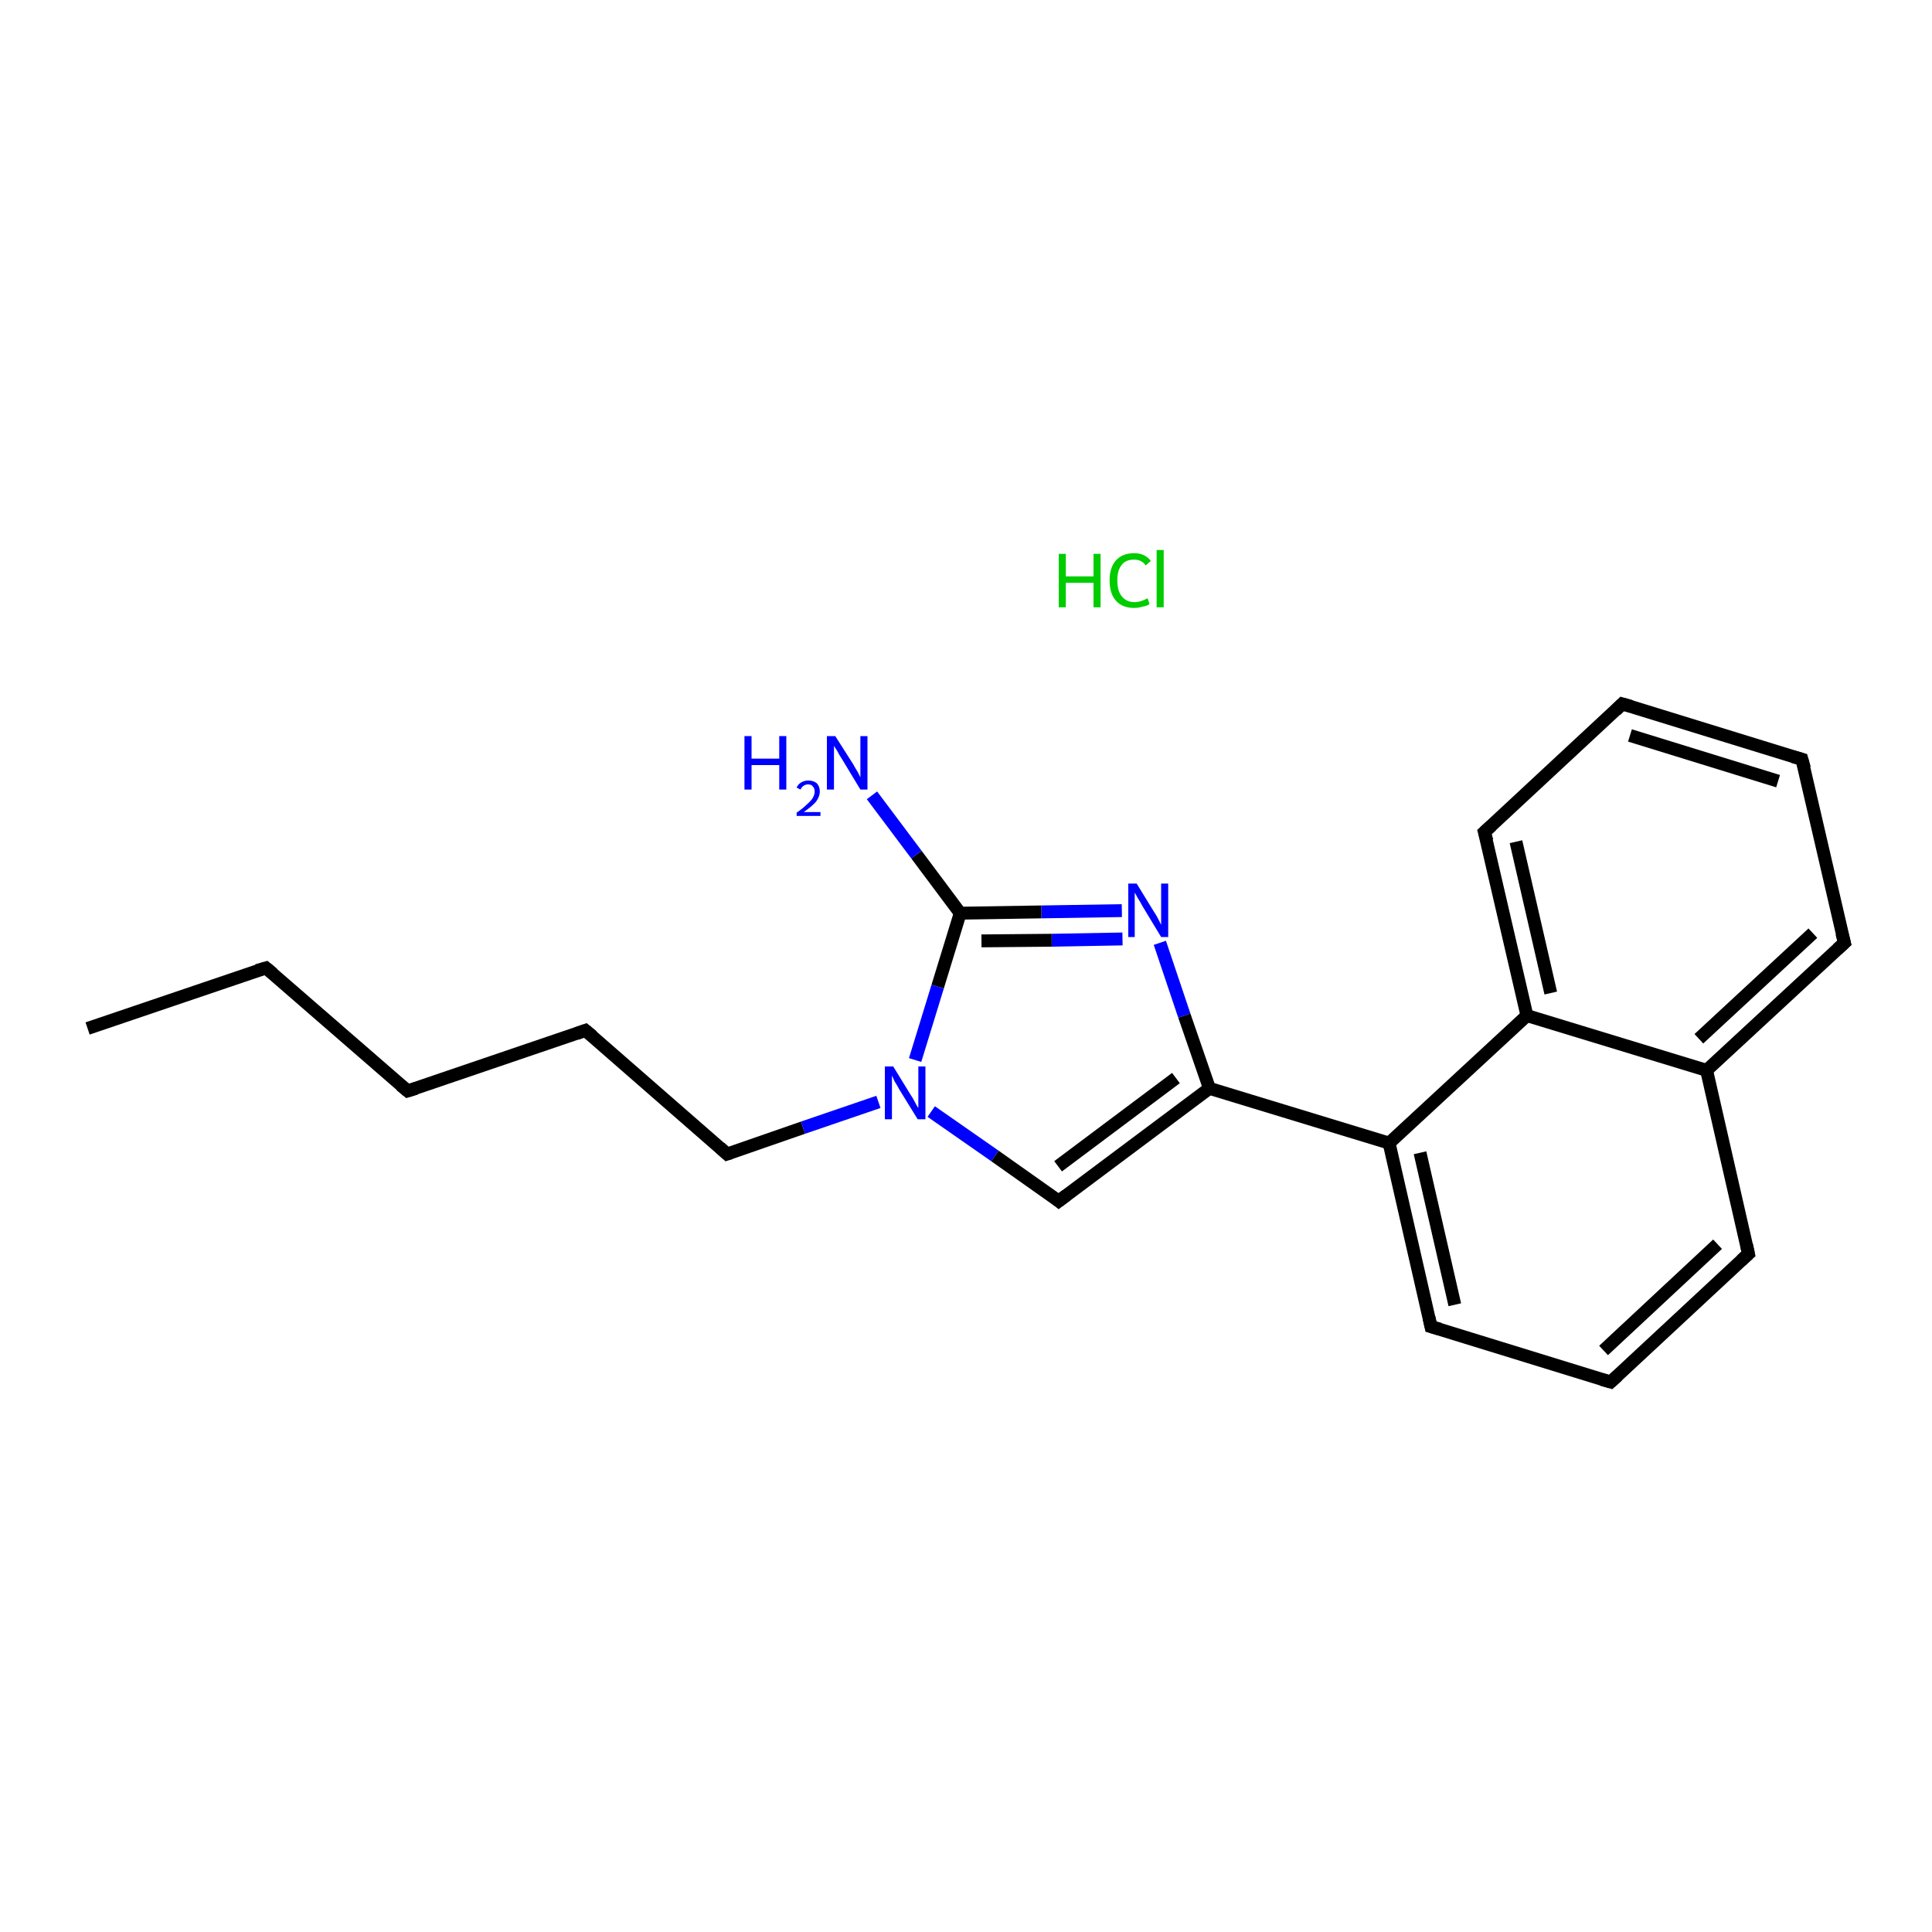 <?xml version='1.0' encoding='iso-8859-1'?>
<svg version='1.1' baseProfile='full'
              xmlns='http://www.w3.org/2000/svg'
                      xmlns:rdkit='http://www.rdkit.org/xml'
                      xmlns:xlink='http://www.w3.org/1999/xlink'
                  xml:space='preserve'
width='300px' height='300px' viewBox='0 0 300 300'>
<!-- END OF HEADER -->
<rect style='opacity:1.0;fill:#FFFFFF;stroke:none' width='300.0' height='300.0' x='0.0' y='0.0'> </rect>
<path class='bond-0 atom-1 atom-2' d='M 13.6,159.7 L 41.3,150.3' style='fill:none;fill-rule:evenodd;stroke:#000000;stroke-width:2.0px;stroke-linecap:butt;stroke-linejoin:miter;stroke-opacity:1' />
<path class='bond-1 atom-2 atom-3' d='M 41.3,150.3 L 63.3,169.4' style='fill:none;fill-rule:evenodd;stroke:#000000;stroke-width:2.0px;stroke-linecap:butt;stroke-linejoin:miter;stroke-opacity:1' />
<path class='bond-2 atom-3 atom-4' d='M 63.3,169.4 L 90.9,160.0' style='fill:none;fill-rule:evenodd;stroke:#000000;stroke-width:2.0px;stroke-linecap:butt;stroke-linejoin:miter;stroke-opacity:1' />
<path class='bond-3 atom-4 atom-5' d='M 90.9,160.0 L 112.9,179.2' style='fill:none;fill-rule:evenodd;stroke:#000000;stroke-width:2.0px;stroke-linecap:butt;stroke-linejoin:miter;stroke-opacity:1' />
<path class='bond-4 atom-5 atom-6' d='M 112.9,179.2 L 124.7,175.1' style='fill:none;fill-rule:evenodd;stroke:#000000;stroke-width:2.0px;stroke-linecap:butt;stroke-linejoin:miter;stroke-opacity:1' />
<path class='bond-4 atom-5 atom-6' d='M 124.7,175.1 L 136.4,171.1' style='fill:none;fill-rule:evenodd;stroke:#0000FF;stroke-width:2.0px;stroke-linecap:butt;stroke-linejoin:miter;stroke-opacity:1' />
<path class='bond-5 atom-6 atom-7' d='M 144.6,172.6 L 154.5,179.5' style='fill:none;fill-rule:evenodd;stroke:#0000FF;stroke-width:2.0px;stroke-linecap:butt;stroke-linejoin:miter;stroke-opacity:1' />
<path class='bond-5 atom-6 atom-7' d='M 154.5,179.5 L 164.4,186.5' style='fill:none;fill-rule:evenodd;stroke:#000000;stroke-width:2.0px;stroke-linecap:butt;stroke-linejoin:miter;stroke-opacity:1' />
<path class='bond-6 atom-7 atom-8' d='M 164.4,186.5 L 187.8,169.0' style='fill:none;fill-rule:evenodd;stroke:#000000;stroke-width:2.0px;stroke-linecap:butt;stroke-linejoin:miter;stroke-opacity:1' />
<path class='bond-6 atom-7 atom-8' d='M 164.3,181.1 L 182.6,167.4' style='fill:none;fill-rule:evenodd;stroke:#000000;stroke-width:2.0px;stroke-linecap:butt;stroke-linejoin:miter;stroke-opacity:1' />
<path class='bond-7 atom-8 atom-9' d='M 187.8,169.0 L 183.9,157.7' style='fill:none;fill-rule:evenodd;stroke:#000000;stroke-width:2.0px;stroke-linecap:butt;stroke-linejoin:miter;stroke-opacity:1' />
<path class='bond-7 atom-8 atom-9' d='M 183.9,157.7 L 180.1,146.4' style='fill:none;fill-rule:evenodd;stroke:#0000FF;stroke-width:2.0px;stroke-linecap:butt;stroke-linejoin:miter;stroke-opacity:1' />
<path class='bond-8 atom-9 atom-10' d='M 174.2,141.4 L 161.7,141.6' style='fill:none;fill-rule:evenodd;stroke:#0000FF;stroke-width:2.0px;stroke-linecap:butt;stroke-linejoin:miter;stroke-opacity:1' />
<path class='bond-8 atom-9 atom-10' d='M 161.7,141.6 L 149.1,141.8' style='fill:none;fill-rule:evenodd;stroke:#000000;stroke-width:2.0px;stroke-linecap:butt;stroke-linejoin:miter;stroke-opacity:1' />
<path class='bond-8 atom-9 atom-10' d='M 174.3,145.8 L 163.3,146.0' style='fill:none;fill-rule:evenodd;stroke:#0000FF;stroke-width:2.0px;stroke-linecap:butt;stroke-linejoin:miter;stroke-opacity:1' />
<path class='bond-8 atom-9 atom-10' d='M 163.3,146.0 L 152.4,146.1' style='fill:none;fill-rule:evenodd;stroke:#000000;stroke-width:2.0px;stroke-linecap:butt;stroke-linejoin:miter;stroke-opacity:1' />
<path class='bond-9 atom-10 atom-11' d='M 149.1,141.8 L 142.3,132.7' style='fill:none;fill-rule:evenodd;stroke:#000000;stroke-width:2.0px;stroke-linecap:butt;stroke-linejoin:miter;stroke-opacity:1' />
<path class='bond-9 atom-10 atom-11' d='M 142.3,132.7 L 135.4,123.5' style='fill:none;fill-rule:evenodd;stroke:#0000FF;stroke-width:2.0px;stroke-linecap:butt;stroke-linejoin:miter;stroke-opacity:1' />
<path class='bond-10 atom-8 atom-12' d='M 187.8,169.0 L 215.7,177.5' style='fill:none;fill-rule:evenodd;stroke:#000000;stroke-width:2.0px;stroke-linecap:butt;stroke-linejoin:miter;stroke-opacity:1' />
<path class='bond-11 atom-12 atom-13' d='M 215.7,177.5 L 222.2,206.0' style='fill:none;fill-rule:evenodd;stroke:#000000;stroke-width:2.0px;stroke-linecap:butt;stroke-linejoin:miter;stroke-opacity:1' />
<path class='bond-11 atom-12 atom-13' d='M 220.5,179.0 L 225.9,202.6' style='fill:none;fill-rule:evenodd;stroke:#000000;stroke-width:2.0px;stroke-linecap:butt;stroke-linejoin:miter;stroke-opacity:1' />
<path class='bond-12 atom-13 atom-14' d='M 222.2,206.0 L 250.1,214.6' style='fill:none;fill-rule:evenodd;stroke:#000000;stroke-width:2.0px;stroke-linecap:butt;stroke-linejoin:miter;stroke-opacity:1' />
<path class='bond-13 atom-14 atom-15' d='M 250.1,214.6 L 271.5,194.7' style='fill:none;fill-rule:evenodd;stroke:#000000;stroke-width:2.0px;stroke-linecap:butt;stroke-linejoin:miter;stroke-opacity:1' />
<path class='bond-13 atom-14 atom-15' d='M 249.0,209.7 L 266.7,193.2' style='fill:none;fill-rule:evenodd;stroke:#000000;stroke-width:2.0px;stroke-linecap:butt;stroke-linejoin:miter;stroke-opacity:1' />
<path class='bond-14 atom-15 atom-16' d='M 271.5,194.7 L 265.0,166.2' style='fill:none;fill-rule:evenodd;stroke:#000000;stroke-width:2.0px;stroke-linecap:butt;stroke-linejoin:miter;stroke-opacity:1' />
<path class='bond-15 atom-16 atom-17' d='M 265.0,166.2 L 286.4,146.4' style='fill:none;fill-rule:evenodd;stroke:#000000;stroke-width:2.0px;stroke-linecap:butt;stroke-linejoin:miter;stroke-opacity:1' />
<path class='bond-15 atom-16 atom-17' d='M 263.8,161.3 L 281.5,144.9' style='fill:none;fill-rule:evenodd;stroke:#000000;stroke-width:2.0px;stroke-linecap:butt;stroke-linejoin:miter;stroke-opacity:1' />
<path class='bond-16 atom-17 atom-18' d='M 286.4,146.4 L 279.8,117.9' style='fill:none;fill-rule:evenodd;stroke:#000000;stroke-width:2.0px;stroke-linecap:butt;stroke-linejoin:miter;stroke-opacity:1' />
<path class='bond-17 atom-18 atom-19' d='M 279.8,117.9 L 251.9,109.3' style='fill:none;fill-rule:evenodd;stroke:#000000;stroke-width:2.0px;stroke-linecap:butt;stroke-linejoin:miter;stroke-opacity:1' />
<path class='bond-17 atom-18 atom-19' d='M 276.1,121.3 L 253.1,114.2' style='fill:none;fill-rule:evenodd;stroke:#000000;stroke-width:2.0px;stroke-linecap:butt;stroke-linejoin:miter;stroke-opacity:1' />
<path class='bond-18 atom-19 atom-20' d='M 251.9,109.3 L 230.5,129.2' style='fill:none;fill-rule:evenodd;stroke:#000000;stroke-width:2.0px;stroke-linecap:butt;stroke-linejoin:miter;stroke-opacity:1' />
<path class='bond-19 atom-20 atom-21' d='M 230.5,129.2 L 237.1,157.7' style='fill:none;fill-rule:evenodd;stroke:#000000;stroke-width:2.0px;stroke-linecap:butt;stroke-linejoin:miter;stroke-opacity:1' />
<path class='bond-19 atom-20 atom-21' d='M 235.4,130.7 L 240.8,154.2' style='fill:none;fill-rule:evenodd;stroke:#000000;stroke-width:2.0px;stroke-linecap:butt;stroke-linejoin:miter;stroke-opacity:1' />
<path class='bond-20 atom-10 atom-6' d='M 149.1,141.8 L 145.6,153.2' style='fill:none;fill-rule:evenodd;stroke:#000000;stroke-width:2.0px;stroke-linecap:butt;stroke-linejoin:miter;stroke-opacity:1' />
<path class='bond-20 atom-10 atom-6' d='M 145.6,153.2 L 142.1,164.6' style='fill:none;fill-rule:evenodd;stroke:#0000FF;stroke-width:2.0px;stroke-linecap:butt;stroke-linejoin:miter;stroke-opacity:1' />
<path class='bond-21 atom-21 atom-12' d='M 237.1,157.7 L 215.7,177.5' style='fill:none;fill-rule:evenodd;stroke:#000000;stroke-width:2.0px;stroke-linecap:butt;stroke-linejoin:miter;stroke-opacity:1' />
<path class='bond-22 atom-21 atom-16' d='M 237.1,157.7 L 265.0,166.2' style='fill:none;fill-rule:evenodd;stroke:#000000;stroke-width:2.0px;stroke-linecap:butt;stroke-linejoin:miter;stroke-opacity:1' />
<path d='M 39.9,150.7 L 41.3,150.3 L 42.4,151.2' style='fill:none;stroke:#000000;stroke-width:2.0px;stroke-linecap:butt;stroke-linejoin:miter;stroke-opacity:1;' />
<path d='M 62.2,168.5 L 63.3,169.4 L 64.6,169.0' style='fill:none;stroke:#000000;stroke-width:2.0px;stroke-linecap:butt;stroke-linejoin:miter;stroke-opacity:1;' />
<path d='M 89.5,160.5 L 90.9,160.0 L 92.0,160.9' style='fill:none;stroke:#000000;stroke-width:2.0px;stroke-linecap:butt;stroke-linejoin:miter;stroke-opacity:1;' />
<path d='M 111.8,178.2 L 112.9,179.2 L 113.5,179.0' style='fill:none;stroke:#000000;stroke-width:2.0px;stroke-linecap:butt;stroke-linejoin:miter;stroke-opacity:1;' />
<path d='M 163.9,186.1 L 164.4,186.5 L 165.6,185.6' style='fill:none;stroke:#000000;stroke-width:2.0px;stroke-linecap:butt;stroke-linejoin:miter;stroke-opacity:1;' />
<path d='M 221.9,204.6 L 222.2,206.0 L 223.6,206.4' style='fill:none;stroke:#000000;stroke-width:2.0px;stroke-linecap:butt;stroke-linejoin:miter;stroke-opacity:1;' />
<path d='M 248.7,214.2 L 250.1,214.6 L 251.2,213.6' style='fill:none;stroke:#000000;stroke-width:2.0px;stroke-linecap:butt;stroke-linejoin:miter;stroke-opacity:1;' />
<path d='M 270.4,195.7 L 271.5,194.7 L 271.2,193.3' style='fill:none;stroke:#000000;stroke-width:2.0px;stroke-linecap:butt;stroke-linejoin:miter;stroke-opacity:1;' />
<path d='M 285.3,147.4 L 286.4,146.4 L 286.0,144.9' style='fill:none;stroke:#000000;stroke-width:2.0px;stroke-linecap:butt;stroke-linejoin:miter;stroke-opacity:1;' />
<path d='M 280.2,119.3 L 279.8,117.9 L 278.4,117.5' style='fill:none;stroke:#000000;stroke-width:2.0px;stroke-linecap:butt;stroke-linejoin:miter;stroke-opacity:1;' />
<path d='M 253.3,109.7 L 251.9,109.3 L 250.9,110.3' style='fill:none;stroke:#000000;stroke-width:2.0px;stroke-linecap:butt;stroke-linejoin:miter;stroke-opacity:1;' />
<path d='M 231.6,128.2 L 230.5,129.2 L 230.9,130.6' style='fill:none;stroke:#000000;stroke-width:2.0px;stroke-linecap:butt;stroke-linejoin:miter;stroke-opacity:1;' />
<path class='atom-0' d='M 164.4 86.0
L 165.5 86.0
L 165.5 89.5
L 169.8 89.5
L 169.8 86.0
L 170.9 86.0
L 170.9 94.3
L 169.8 94.3
L 169.8 90.5
L 165.5 90.5
L 165.5 94.3
L 164.4 94.3
L 164.4 86.0
' fill='#00CC00'/>
<path class='atom-0' d='M 172.3 90.1
Q 172.3 88.1, 173.3 87.0
Q 174.3 85.9, 176.1 85.9
Q 177.8 85.9, 178.7 87.1
L 177.9 87.8
Q 177.3 86.9, 176.1 86.9
Q 174.8 86.9, 174.2 87.7
Q 173.5 88.5, 173.5 90.1
Q 173.5 91.8, 174.2 92.6
Q 174.9 93.5, 176.2 93.5
Q 177.1 93.5, 178.2 92.9
L 178.5 93.8
Q 178.1 94.1, 177.4 94.2
Q 176.8 94.4, 176.1 94.4
Q 174.3 94.4, 173.3 93.3
Q 172.3 92.2, 172.3 90.1
' fill='#00CC00'/>
<path class='atom-0' d='M 179.6 85.4
L 180.7 85.4
L 180.7 94.3
L 179.6 94.3
L 179.6 85.4
' fill='#00CC00'/>
<path class='atom-6' d='M 138.7 165.6
L 141.4 170.0
Q 141.7 170.4, 142.1 171.2
Q 142.5 172.0, 142.6 172.0
L 142.6 165.6
L 143.7 165.6
L 143.7 173.8
L 142.5 173.8
L 139.6 169.1
Q 139.3 168.5, 138.9 167.9
Q 138.6 167.2, 138.5 167.0
L 138.5 173.8
L 137.4 173.8
L 137.4 165.6
L 138.7 165.6
' fill='#0000FF'/>
<path class='atom-9' d='M 176.5 137.2
L 179.2 141.6
Q 179.5 142.0, 179.9 142.8
Q 180.3 143.6, 180.3 143.6
L 180.3 137.2
L 181.4 137.2
L 181.4 145.5
L 180.3 145.5
L 177.4 140.7
Q 177.1 140.1, 176.7 139.5
Q 176.3 138.8, 176.2 138.6
L 176.2 145.5
L 175.2 145.5
L 175.2 137.2
L 176.5 137.2
' fill='#0000FF'/>
<path class='atom-11' d='M 115.6 114.3
L 116.7 114.3
L 116.7 117.8
L 121.0 117.8
L 121.0 114.3
L 122.1 114.3
L 122.1 122.6
L 121.0 122.6
L 121.0 118.8
L 116.7 118.8
L 116.7 122.6
L 115.6 122.6
L 115.6 114.3
' fill='#0000FF'/>
<path class='atom-11' d='M 123.7 122.3
Q 123.9 121.8, 124.4 121.5
Q 124.9 121.2, 125.5 121.2
Q 126.3 121.2, 126.8 121.6
Q 127.3 122.1, 127.3 122.9
Q 127.3 123.7, 126.7 124.5
Q 126.1 125.2, 124.8 126.1
L 127.4 126.1
L 127.4 126.7
L 123.7 126.7
L 123.7 126.2
Q 124.7 125.5, 125.3 124.9
Q 125.9 124.4, 126.2 123.9
Q 126.5 123.4, 126.5 122.9
Q 126.5 122.4, 126.2 122.1
Q 126.0 121.8, 125.5 121.8
Q 125.1 121.8, 124.8 122.0
Q 124.5 122.2, 124.3 122.6
L 123.7 122.3
' fill='#0000FF'/>
<path class='atom-11' d='M 129.7 114.3
L 132.5 118.7
Q 132.7 119.1, 133.2 119.9
Q 133.6 120.7, 133.6 120.7
L 133.6 114.3
L 134.7 114.3
L 134.7 122.6
L 133.6 122.6
L 130.7 117.8
Q 130.3 117.2, 130.0 116.6
Q 129.6 116.0, 129.5 115.8
L 129.5 122.6
L 128.4 122.6
L 128.4 114.3
L 129.7 114.3
' fill='#0000FF'/>
</svg>
